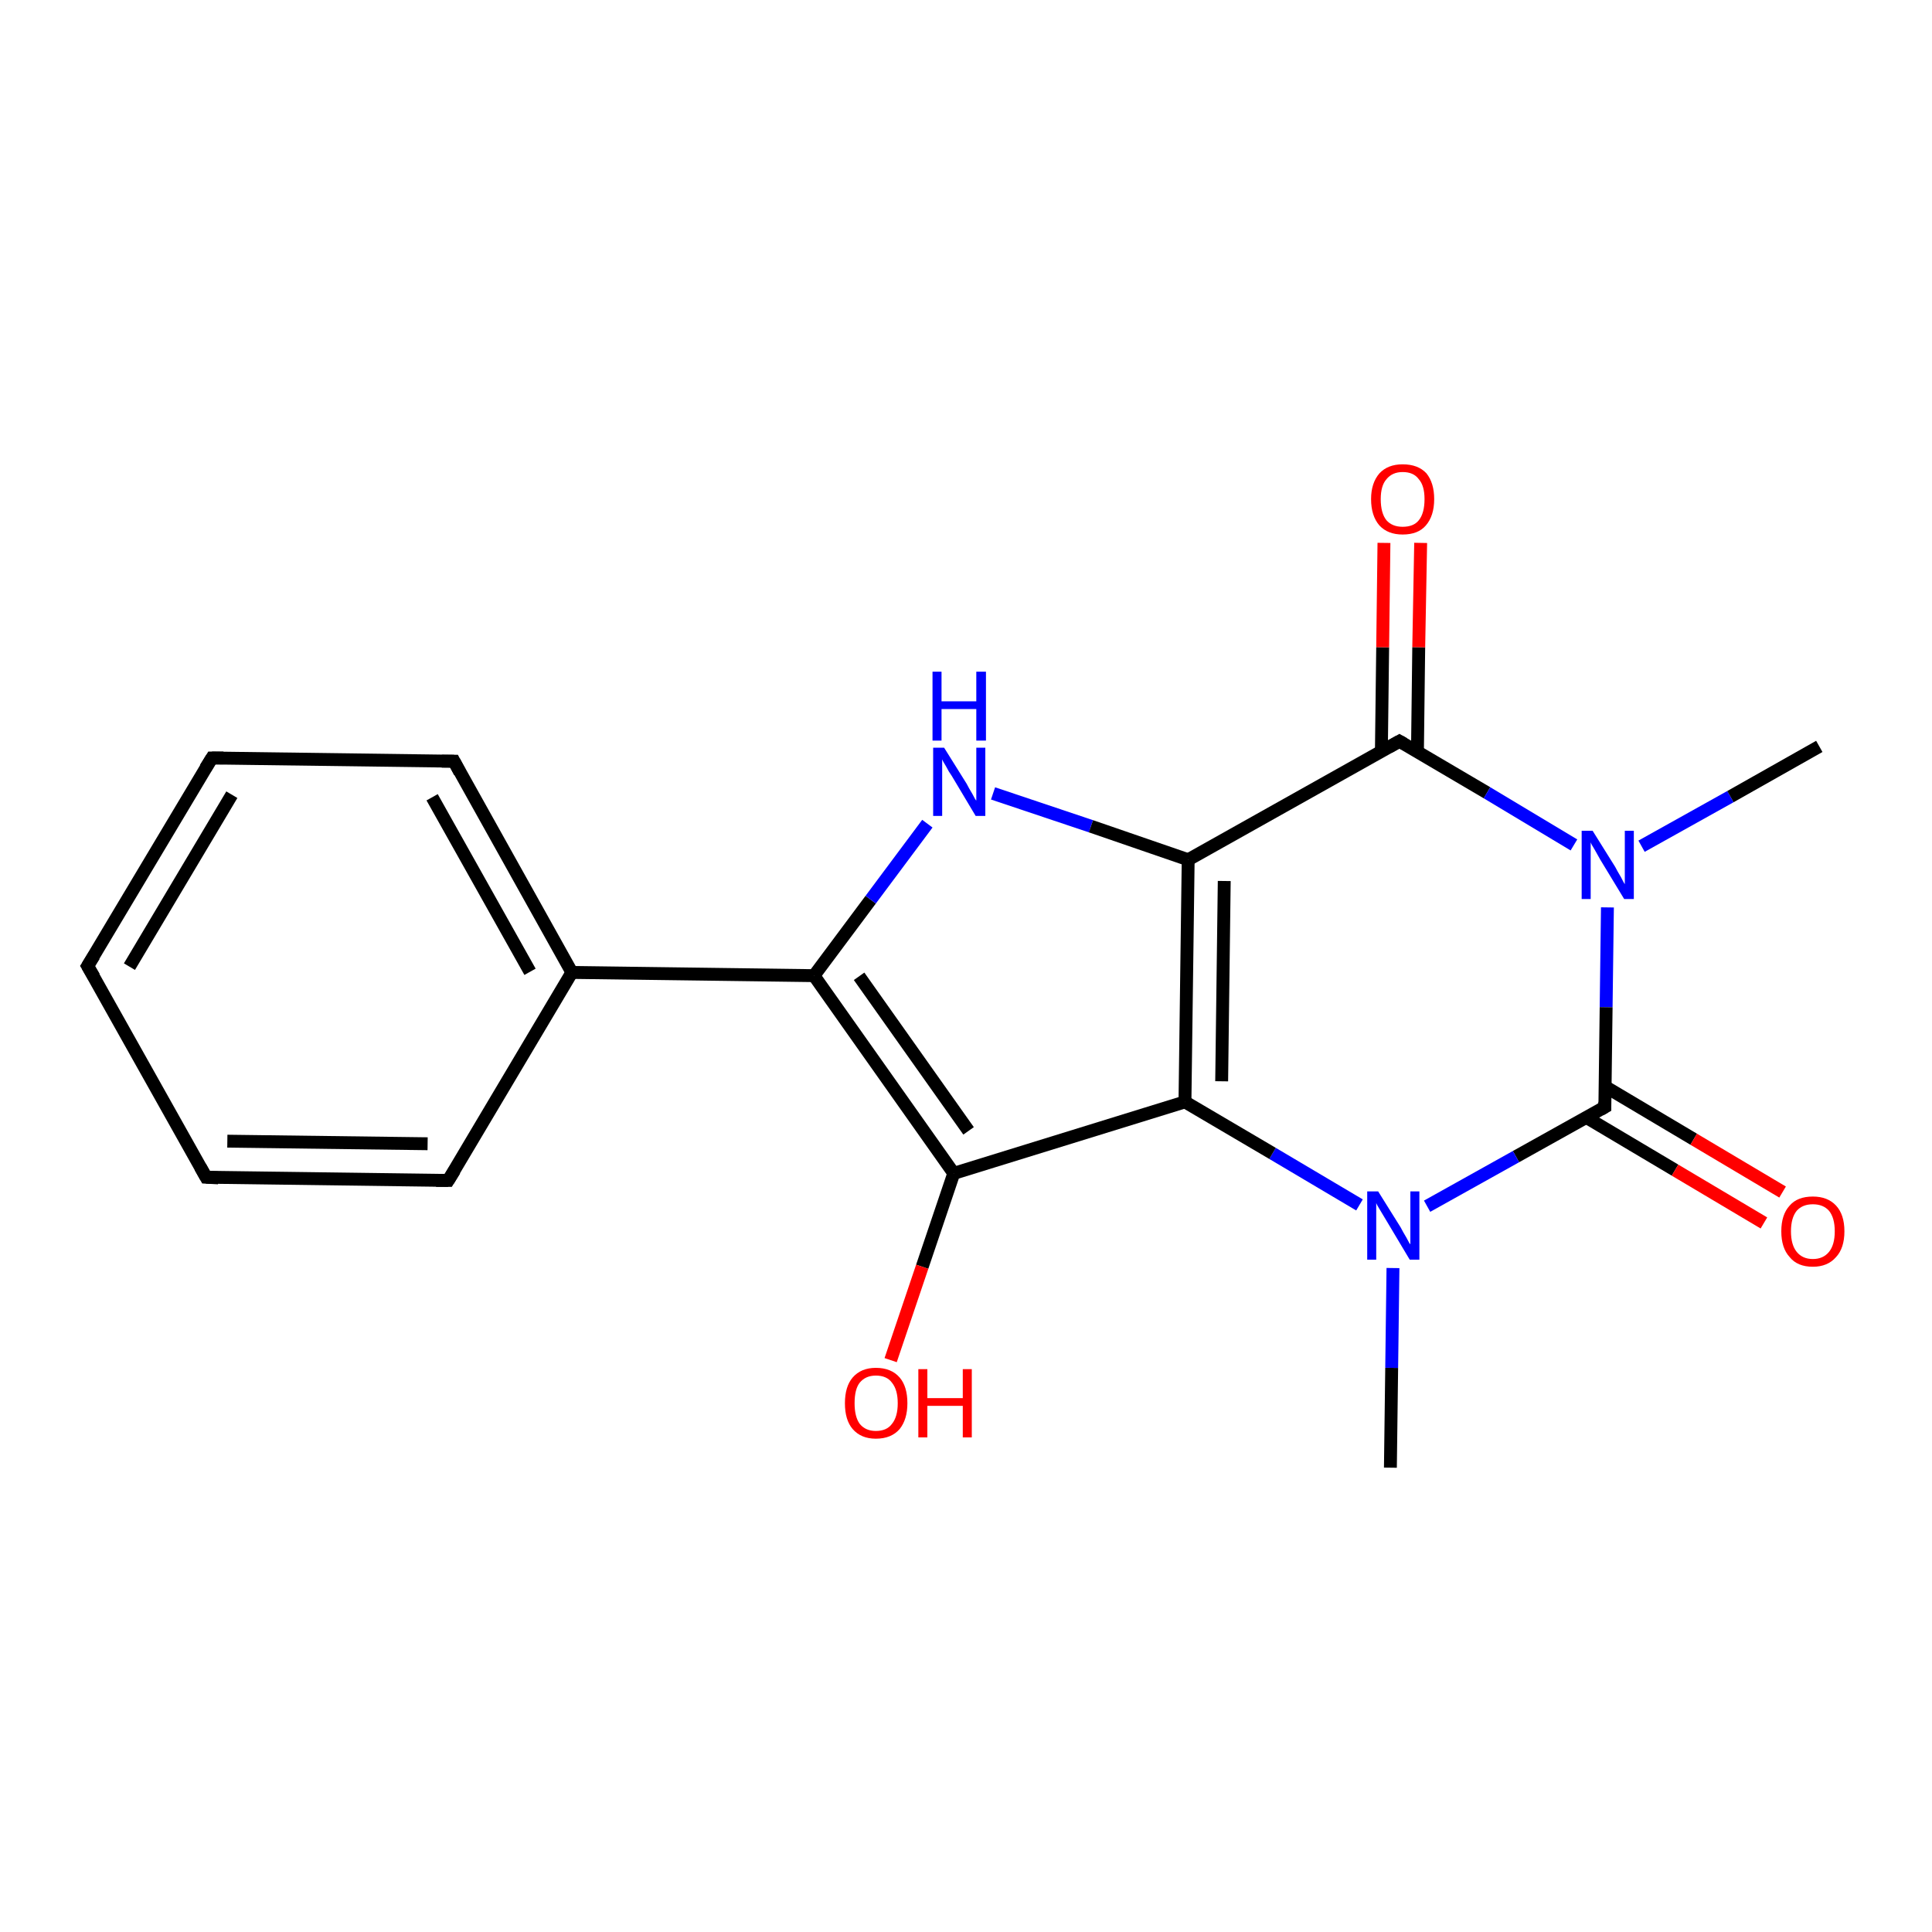 <?xml version='1.0' encoding='iso-8859-1'?>
<svg version='1.1' baseProfile='full'
              xmlns='http://www.w3.org/2000/svg'
                      xmlns:rdkit='http://www.rdkit.org/xml'
                      xmlns:xlink='http://www.w3.org/1999/xlink'
                  xml:space='preserve'
width='300px' height='300px' viewBox='0 0 300 300'>
<!-- END OF HEADER -->
<rect style='opacity:1.0;fill:#FFFFFF;stroke:none' width='300.0' height='300.0' x='0.0' y='0.0'> </rect>
<path class='bond-0 atom-0 atom-1' d='M 215.9,227.9 L 216.1,212.4' style='fill:none;fill-rule:evenodd;stroke:#000000;stroke-width:2.0px;stroke-linecap:butt;stroke-linejoin:miter;stroke-opacity:1' />
<path class='bond-0 atom-0 atom-1' d='M 216.1,212.4 L 216.3,196.9' style='fill:none;fill-rule:evenodd;stroke:#0000FF;stroke-width:2.0px;stroke-linecap:butt;stroke-linejoin:miter;stroke-opacity:1' />
<path class='bond-1 atom-1 atom-2' d='M 211.1,187.1 L 197.6,179.1' style='fill:none;fill-rule:evenodd;stroke:#0000FF;stroke-width:2.0px;stroke-linecap:butt;stroke-linejoin:miter;stroke-opacity:1' />
<path class='bond-1 atom-1 atom-2' d='M 197.6,179.1 L 184.0,171.1' style='fill:none;fill-rule:evenodd;stroke:#000000;stroke-width:2.0px;stroke-linecap:butt;stroke-linejoin:miter;stroke-opacity:1' />
<path class='bond-2 atom-2 atom-3' d='M 184.0,171.1 L 148.1,182.2' style='fill:none;fill-rule:evenodd;stroke:#000000;stroke-width:2.0px;stroke-linecap:butt;stroke-linejoin:miter;stroke-opacity:1' />
<path class='bond-3 atom-3 atom-4' d='M 148.1,182.2 L 143.2,196.7' style='fill:none;fill-rule:evenodd;stroke:#000000;stroke-width:2.0px;stroke-linecap:butt;stroke-linejoin:miter;stroke-opacity:1' />
<path class='bond-3 atom-3 atom-4' d='M 143.2,196.7 L 138.3,211.2' style='fill:none;fill-rule:evenodd;stroke:#FF0000;stroke-width:2.0px;stroke-linecap:butt;stroke-linejoin:miter;stroke-opacity:1' />
<path class='bond-4 atom-3 atom-5' d='M 148.1,182.2 L 126.4,151.5' style='fill:none;fill-rule:evenodd;stroke:#000000;stroke-width:2.0px;stroke-linecap:butt;stroke-linejoin:miter;stroke-opacity:1' />
<path class='bond-4 atom-3 atom-5' d='M 150.4,175.6 L 133.4,151.6' style='fill:none;fill-rule:evenodd;stroke:#000000;stroke-width:2.0px;stroke-linecap:butt;stroke-linejoin:miter;stroke-opacity:1' />
<path class='bond-5 atom-5 atom-6' d='M 126.4,151.5 L 135.2,139.7' style='fill:none;fill-rule:evenodd;stroke:#000000;stroke-width:2.0px;stroke-linecap:butt;stroke-linejoin:miter;stroke-opacity:1' />
<path class='bond-5 atom-5 atom-6' d='M 135.2,139.7 L 144.0,127.9' style='fill:none;fill-rule:evenodd;stroke:#0000FF;stroke-width:2.0px;stroke-linecap:butt;stroke-linejoin:miter;stroke-opacity:1' />
<path class='bond-6 atom-6 atom-7' d='M 154.2,123.2 L 169.4,128.3' style='fill:none;fill-rule:evenodd;stroke:#0000FF;stroke-width:2.0px;stroke-linecap:butt;stroke-linejoin:miter;stroke-opacity:1' />
<path class='bond-6 atom-6 atom-7' d='M 169.4,128.3 L 184.5,133.5' style='fill:none;fill-rule:evenodd;stroke:#000000;stroke-width:2.0px;stroke-linecap:butt;stroke-linejoin:miter;stroke-opacity:1' />
<path class='bond-7 atom-7 atom-8' d='M 184.5,133.5 L 217.3,115.1' style='fill:none;fill-rule:evenodd;stroke:#000000;stroke-width:2.0px;stroke-linecap:butt;stroke-linejoin:miter;stroke-opacity:1' />
<path class='bond-8 atom-8 atom-9' d='M 220.1,116.8 L 220.3,100.5' style='fill:none;fill-rule:evenodd;stroke:#000000;stroke-width:2.0px;stroke-linecap:butt;stroke-linejoin:miter;stroke-opacity:1' />
<path class='bond-8 atom-8 atom-9' d='M 220.3,100.5 L 220.6,84.3' style='fill:none;fill-rule:evenodd;stroke:#FF0000;stroke-width:2.0px;stroke-linecap:butt;stroke-linejoin:miter;stroke-opacity:1' />
<path class='bond-8 atom-8 atom-9' d='M 214.5,116.7 L 214.7,100.5' style='fill:none;fill-rule:evenodd;stroke:#000000;stroke-width:2.0px;stroke-linecap:butt;stroke-linejoin:miter;stroke-opacity:1' />
<path class='bond-8 atom-8 atom-9' d='M 214.7,100.5 L 214.9,84.3' style='fill:none;fill-rule:evenodd;stroke:#FF0000;stroke-width:2.0px;stroke-linecap:butt;stroke-linejoin:miter;stroke-opacity:1' />
<path class='bond-9 atom-8 atom-10' d='M 217.3,115.1 L 230.9,123.1' style='fill:none;fill-rule:evenodd;stroke:#000000;stroke-width:2.0px;stroke-linecap:butt;stroke-linejoin:miter;stroke-opacity:1' />
<path class='bond-9 atom-8 atom-10' d='M 230.9,123.1 L 244.4,131.2' style='fill:none;fill-rule:evenodd;stroke:#0000FF;stroke-width:2.0px;stroke-linecap:butt;stroke-linejoin:miter;stroke-opacity:1' />
<path class='bond-10 atom-10 atom-11' d='M 254.9,131.4 L 268.7,123.7' style='fill:none;fill-rule:evenodd;stroke:#0000FF;stroke-width:2.0px;stroke-linecap:butt;stroke-linejoin:miter;stroke-opacity:1' />
<path class='bond-10 atom-10 atom-11' d='M 268.7,123.7 L 282.5,115.9' style='fill:none;fill-rule:evenodd;stroke:#000000;stroke-width:2.0px;stroke-linecap:butt;stroke-linejoin:miter;stroke-opacity:1' />
<path class='bond-11 atom-10 atom-12' d='M 249.6,140.9 L 249.4,156.4' style='fill:none;fill-rule:evenodd;stroke:#0000FF;stroke-width:2.0px;stroke-linecap:butt;stroke-linejoin:miter;stroke-opacity:1' />
<path class='bond-11 atom-10 atom-12' d='M 249.4,156.4 L 249.2,171.9' style='fill:none;fill-rule:evenodd;stroke:#000000;stroke-width:2.0px;stroke-linecap:butt;stroke-linejoin:miter;stroke-opacity:1' />
<path class='bond-12 atom-12 atom-13' d='M 246.3,173.5 L 260.1,181.7' style='fill:none;fill-rule:evenodd;stroke:#000000;stroke-width:2.0px;stroke-linecap:butt;stroke-linejoin:miter;stroke-opacity:1' />
<path class='bond-12 atom-12 atom-13' d='M 260.1,181.7 L 273.9,189.9' style='fill:none;fill-rule:evenodd;stroke:#FF0000;stroke-width:2.0px;stroke-linecap:butt;stroke-linejoin:miter;stroke-opacity:1' />
<path class='bond-12 atom-12 atom-13' d='M 249.2,168.7 L 263.0,176.9' style='fill:none;fill-rule:evenodd;stroke:#000000;stroke-width:2.0px;stroke-linecap:butt;stroke-linejoin:miter;stroke-opacity:1' />
<path class='bond-12 atom-12 atom-13' d='M 263.0,176.9 L 276.8,185.1' style='fill:none;fill-rule:evenodd;stroke:#FF0000;stroke-width:2.0px;stroke-linecap:butt;stroke-linejoin:miter;stroke-opacity:1' />
<path class='bond-13 atom-5 atom-14' d='M 126.4,151.5 L 88.8,151.0' style='fill:none;fill-rule:evenodd;stroke:#000000;stroke-width:2.0px;stroke-linecap:butt;stroke-linejoin:miter;stroke-opacity:1' />
<path class='bond-14 atom-14 atom-15' d='M 88.8,151.0 L 70.5,118.2' style='fill:none;fill-rule:evenodd;stroke:#000000;stroke-width:2.0px;stroke-linecap:butt;stroke-linejoin:miter;stroke-opacity:1' />
<path class='bond-14 atom-14 atom-15' d='M 82.3,150.9 L 67.1,123.8' style='fill:none;fill-rule:evenodd;stroke:#000000;stroke-width:2.0px;stroke-linecap:butt;stroke-linejoin:miter;stroke-opacity:1' />
<path class='bond-15 atom-15 atom-16' d='M 70.5,118.2 L 32.9,117.7' style='fill:none;fill-rule:evenodd;stroke:#000000;stroke-width:2.0px;stroke-linecap:butt;stroke-linejoin:miter;stroke-opacity:1' />
<path class='bond-16 atom-16 atom-17' d='M 32.9,117.7 L 13.6,150.0' style='fill:none;fill-rule:evenodd;stroke:#000000;stroke-width:2.0px;stroke-linecap:butt;stroke-linejoin:miter;stroke-opacity:1' />
<path class='bond-16 atom-16 atom-17' d='M 36.0,123.4 L 20.1,150.1' style='fill:none;fill-rule:evenodd;stroke:#000000;stroke-width:2.0px;stroke-linecap:butt;stroke-linejoin:miter;stroke-opacity:1' />
<path class='bond-17 atom-17 atom-18' d='M 13.6,150.0 L 32.0,182.8' style='fill:none;fill-rule:evenodd;stroke:#000000;stroke-width:2.0px;stroke-linecap:butt;stroke-linejoin:miter;stroke-opacity:1' />
<path class='bond-18 atom-18 atom-19' d='M 32.0,182.8 L 69.6,183.3' style='fill:none;fill-rule:evenodd;stroke:#000000;stroke-width:2.0px;stroke-linecap:butt;stroke-linejoin:miter;stroke-opacity:1' />
<path class='bond-18 atom-18 atom-19' d='M 35.3,177.2 L 66.4,177.6' style='fill:none;fill-rule:evenodd;stroke:#000000;stroke-width:2.0px;stroke-linecap:butt;stroke-linejoin:miter;stroke-opacity:1' />
<path class='bond-19 atom-12 atom-1' d='M 249.2,171.9 L 235.4,179.6' style='fill:none;fill-rule:evenodd;stroke:#000000;stroke-width:2.0px;stroke-linecap:butt;stroke-linejoin:miter;stroke-opacity:1' />
<path class='bond-19 atom-12 atom-1' d='M 235.4,179.6 L 221.6,187.3' style='fill:none;fill-rule:evenodd;stroke:#0000FF;stroke-width:2.0px;stroke-linecap:butt;stroke-linejoin:miter;stroke-opacity:1' />
<path class='bond-20 atom-19 atom-14' d='M 69.6,183.3 L 88.8,151.0' style='fill:none;fill-rule:evenodd;stroke:#000000;stroke-width:2.0px;stroke-linecap:butt;stroke-linejoin:miter;stroke-opacity:1' />
<path class='bond-21 atom-7 atom-2' d='M 184.5,133.5 L 184.0,171.1' style='fill:none;fill-rule:evenodd;stroke:#000000;stroke-width:2.0px;stroke-linecap:butt;stroke-linejoin:miter;stroke-opacity:1' />
<path class='bond-21 atom-7 atom-2' d='M 190.1,136.8 L 189.7,167.9' style='fill:none;fill-rule:evenodd;stroke:#000000;stroke-width:2.0px;stroke-linecap:butt;stroke-linejoin:miter;stroke-opacity:1' />
<path d='M 215.7,116.0 L 217.3,115.1 L 218.0,115.5' style='fill:none;stroke:#000000;stroke-width:2.0px;stroke-linecap:butt;stroke-linejoin:miter;stroke-opacity:1;' />
<path d='M 249.2,171.1 L 249.2,171.9 L 248.5,172.3' style='fill:none;stroke:#000000;stroke-width:2.0px;stroke-linecap:butt;stroke-linejoin:miter;stroke-opacity:1;' />
<path d='M 71.4,119.9 L 70.5,118.2 L 68.6,118.2' style='fill:none;stroke:#000000;stroke-width:2.0px;stroke-linecap:butt;stroke-linejoin:miter;stroke-opacity:1;' />
<path d='M 34.7,117.7 L 32.9,117.7 L 31.9,119.3' style='fill:none;stroke:#000000;stroke-width:2.0px;stroke-linecap:butt;stroke-linejoin:miter;stroke-opacity:1;' />
<path d='M 14.6,148.4 L 13.6,150.0 L 14.6,151.7' style='fill:none;stroke:#000000;stroke-width:2.0px;stroke-linecap:butt;stroke-linejoin:miter;stroke-opacity:1;' />
<path d='M 31.1,181.2 L 32.0,182.8 L 33.9,182.9' style='fill:none;stroke:#000000;stroke-width:2.0px;stroke-linecap:butt;stroke-linejoin:miter;stroke-opacity:1;' />
<path d='M 67.7,183.3 L 69.6,183.3 L 70.6,181.7' style='fill:none;stroke:#000000;stroke-width:2.0px;stroke-linecap:butt;stroke-linejoin:miter;stroke-opacity:1;' />
<path class='atom-1' d='M 214.0 185.0
L 217.5 190.6
Q 217.8 191.2, 218.4 192.2
Q 218.9 193.2, 219.0 193.2
L 219.0 185.0
L 220.4 185.0
L 220.4 195.6
L 218.9 195.6
L 215.2 189.4
Q 214.8 188.7, 214.3 187.9
Q 213.8 187.1, 213.7 186.8
L 213.7 195.6
L 212.3 195.6
L 212.3 185.0
L 214.0 185.0
' fill='#0000FF'/>
<path class='atom-4' d='M 131.2 217.9
Q 131.2 215.3, 132.4 213.9
Q 133.7 212.4, 136.0 212.4
Q 138.4 212.4, 139.7 213.9
Q 140.9 215.3, 140.9 217.9
Q 140.9 220.4, 139.7 221.9
Q 138.4 223.4, 136.0 223.4
Q 133.7 223.4, 132.4 221.9
Q 131.2 220.5, 131.2 217.9
M 136.0 222.2
Q 137.7 222.2, 138.5 221.1
Q 139.4 220.0, 139.4 217.9
Q 139.4 215.8, 138.5 214.7
Q 137.7 213.6, 136.0 213.6
Q 134.4 213.6, 133.5 214.7
Q 132.7 215.7, 132.7 217.9
Q 132.7 220.0, 133.5 221.1
Q 134.4 222.2, 136.0 222.2
' fill='#FF0000'/>
<path class='atom-4' d='M 142.6 212.6
L 144.0 212.6
L 144.0 217.1
L 149.5 217.1
L 149.5 212.6
L 150.9 212.6
L 150.9 223.2
L 149.5 223.2
L 149.5 218.3
L 144.0 218.3
L 144.0 223.2
L 142.6 223.2
L 142.6 212.6
' fill='#FF0000'/>
<path class='atom-6' d='M 146.6 116.1
L 150.1 121.7
Q 150.4 122.3, 151.0 123.3
Q 151.5 124.3, 151.6 124.3
L 151.6 116.1
L 153.0 116.1
L 153.0 126.7
L 151.5 126.7
L 147.8 120.5
Q 147.3 119.8, 146.9 119.0
Q 146.4 118.2, 146.3 117.9
L 146.3 126.7
L 144.9 126.7
L 144.9 116.1
L 146.6 116.1
' fill='#0000FF'/>
<path class='atom-6' d='M 144.8 104.3
L 146.2 104.3
L 146.2 108.9
L 151.6 108.9
L 151.6 104.3
L 153.1 104.3
L 153.1 115.0
L 151.6 115.0
L 151.6 110.1
L 146.2 110.1
L 146.2 115.0
L 144.8 115.0
L 144.8 104.3
' fill='#0000FF'/>
<path class='atom-9' d='M 212.9 77.5
Q 212.9 75.0, 214.2 73.5
Q 215.5 72.1, 217.8 72.1
Q 220.2 72.1, 221.5 73.5
Q 222.7 75.0, 222.7 77.5
Q 222.7 80.1, 221.4 81.6
Q 220.2 83.0, 217.8 83.0
Q 215.5 83.0, 214.2 81.6
Q 212.9 80.1, 212.9 77.5
M 217.8 81.8
Q 219.5 81.8, 220.3 80.8
Q 221.2 79.7, 221.2 77.5
Q 221.2 75.4, 220.3 74.4
Q 219.5 73.3, 217.8 73.3
Q 216.2 73.3, 215.3 74.4
Q 214.4 75.4, 214.4 77.5
Q 214.4 79.7, 215.3 80.8
Q 216.2 81.8, 217.8 81.8
' fill='#FF0000'/>
<path class='atom-10' d='M 247.3 129.0
L 250.8 134.6
Q 251.1 135.2, 251.7 136.2
Q 252.2 137.2, 252.3 137.3
L 252.3 129.0
L 253.7 129.0
L 253.7 139.6
L 252.2 139.6
L 248.5 133.5
Q 248.1 132.8, 247.6 131.9
Q 247.1 131.1, 247.0 130.8
L 247.0 139.6
L 245.6 139.6
L 245.6 129.0
L 247.3 129.0
' fill='#0000FF'/>
<path class='atom-13' d='M 276.6 191.2
Q 276.6 188.6, 277.9 187.2
Q 279.1 185.8, 281.5 185.8
Q 283.8 185.8, 285.1 187.2
Q 286.4 188.6, 286.4 191.2
Q 286.4 193.8, 285.1 195.2
Q 283.8 196.7, 281.5 196.7
Q 279.1 196.7, 277.9 195.2
Q 276.6 193.8, 276.6 191.2
M 281.5 195.5
Q 283.1 195.5, 284.0 194.4
Q 284.9 193.3, 284.9 191.2
Q 284.9 189.1, 284.0 188.0
Q 283.1 187.0, 281.5 187.0
Q 279.9 187.0, 279.0 188.0
Q 278.1 189.1, 278.1 191.2
Q 278.1 193.3, 279.0 194.4
Q 279.9 195.5, 281.5 195.5
' fill='#FF0000'/>
</svg>
